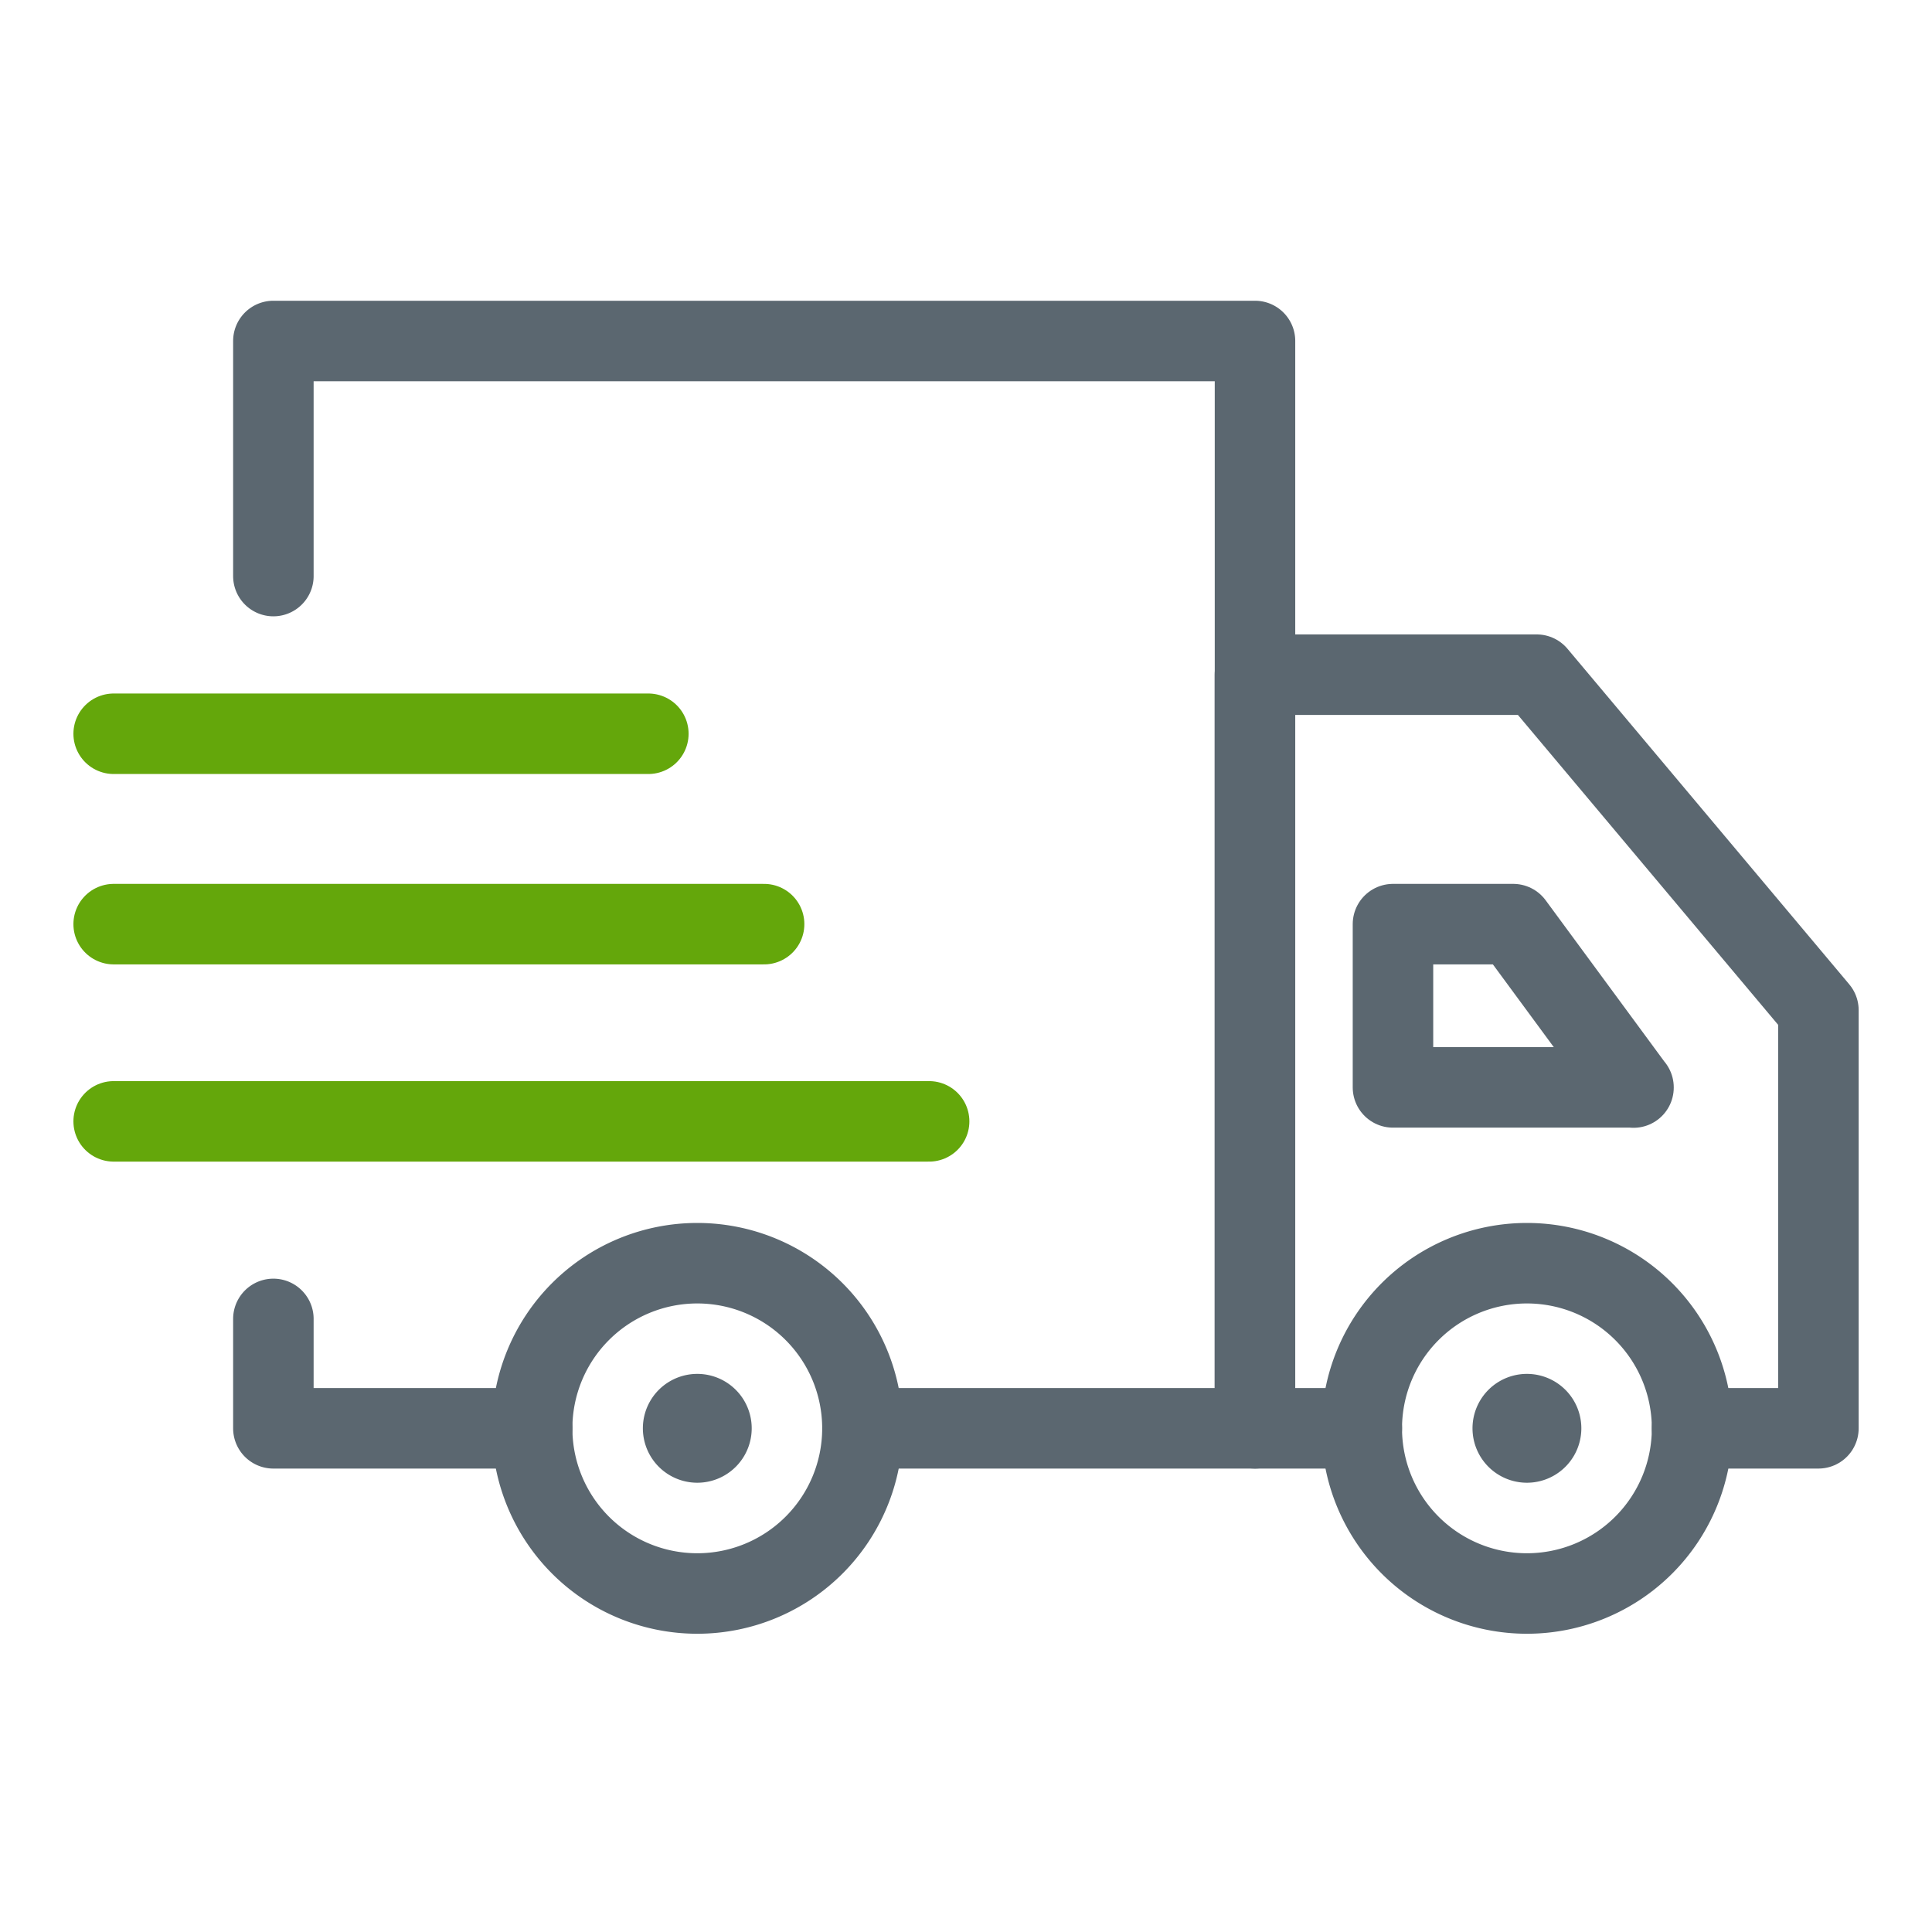 <svg width="24" height="24" viewBox="0 0 24 24" fill="none" xmlns="http://www.w3.org/2000/svg"><path d="M20.292 13.508h-2.988V11.48h1.494l1.494 2.03z" stroke="#5B6770" stroke-miterlimit="10" stroke-linecap="round" stroke-linejoin="round"/><path d="M1.412 9.115h6.642M1.412 11.48h8.08m-8.08 2.45h10.13" stroke="#64A70B" stroke-miterlimit="10" stroke-linecap="round" stroke-linejoin="round"/><path d="M8.662 19.795a2.051 2.051 0 100-4.103 2.051 2.051 0 000 4.103z" stroke="#5B6770" stroke-miterlimit="10" stroke-linecap="round" stroke-linejoin="round"/><path d="M8.662 18.419a.676.676 0 100-1.352.676.676 0 000 1.352zm10.306 0a.676.676 0 100-1.352.676.676 0 000 1.352z" fill="#5B6770"/><path d="M18.968 19.795a2.051 2.051 0 100-4.103 2.051 2.051 0 000 4.103zM6.611 17.743H3.396v-1.359m0-9.228v-2.92H15.59v13.507h-4.876" stroke="#5B6770" stroke-miterlimit="10" stroke-linecap="round" stroke-linejoin="round"/><path d="M16.917 17.743h-1.328V8.381h3.5l3.5 4.168v5.194h-1.57" stroke="#5B6770" stroke-miterlimit="10" stroke-linecap="round" stroke-linejoin="round"/></svg>